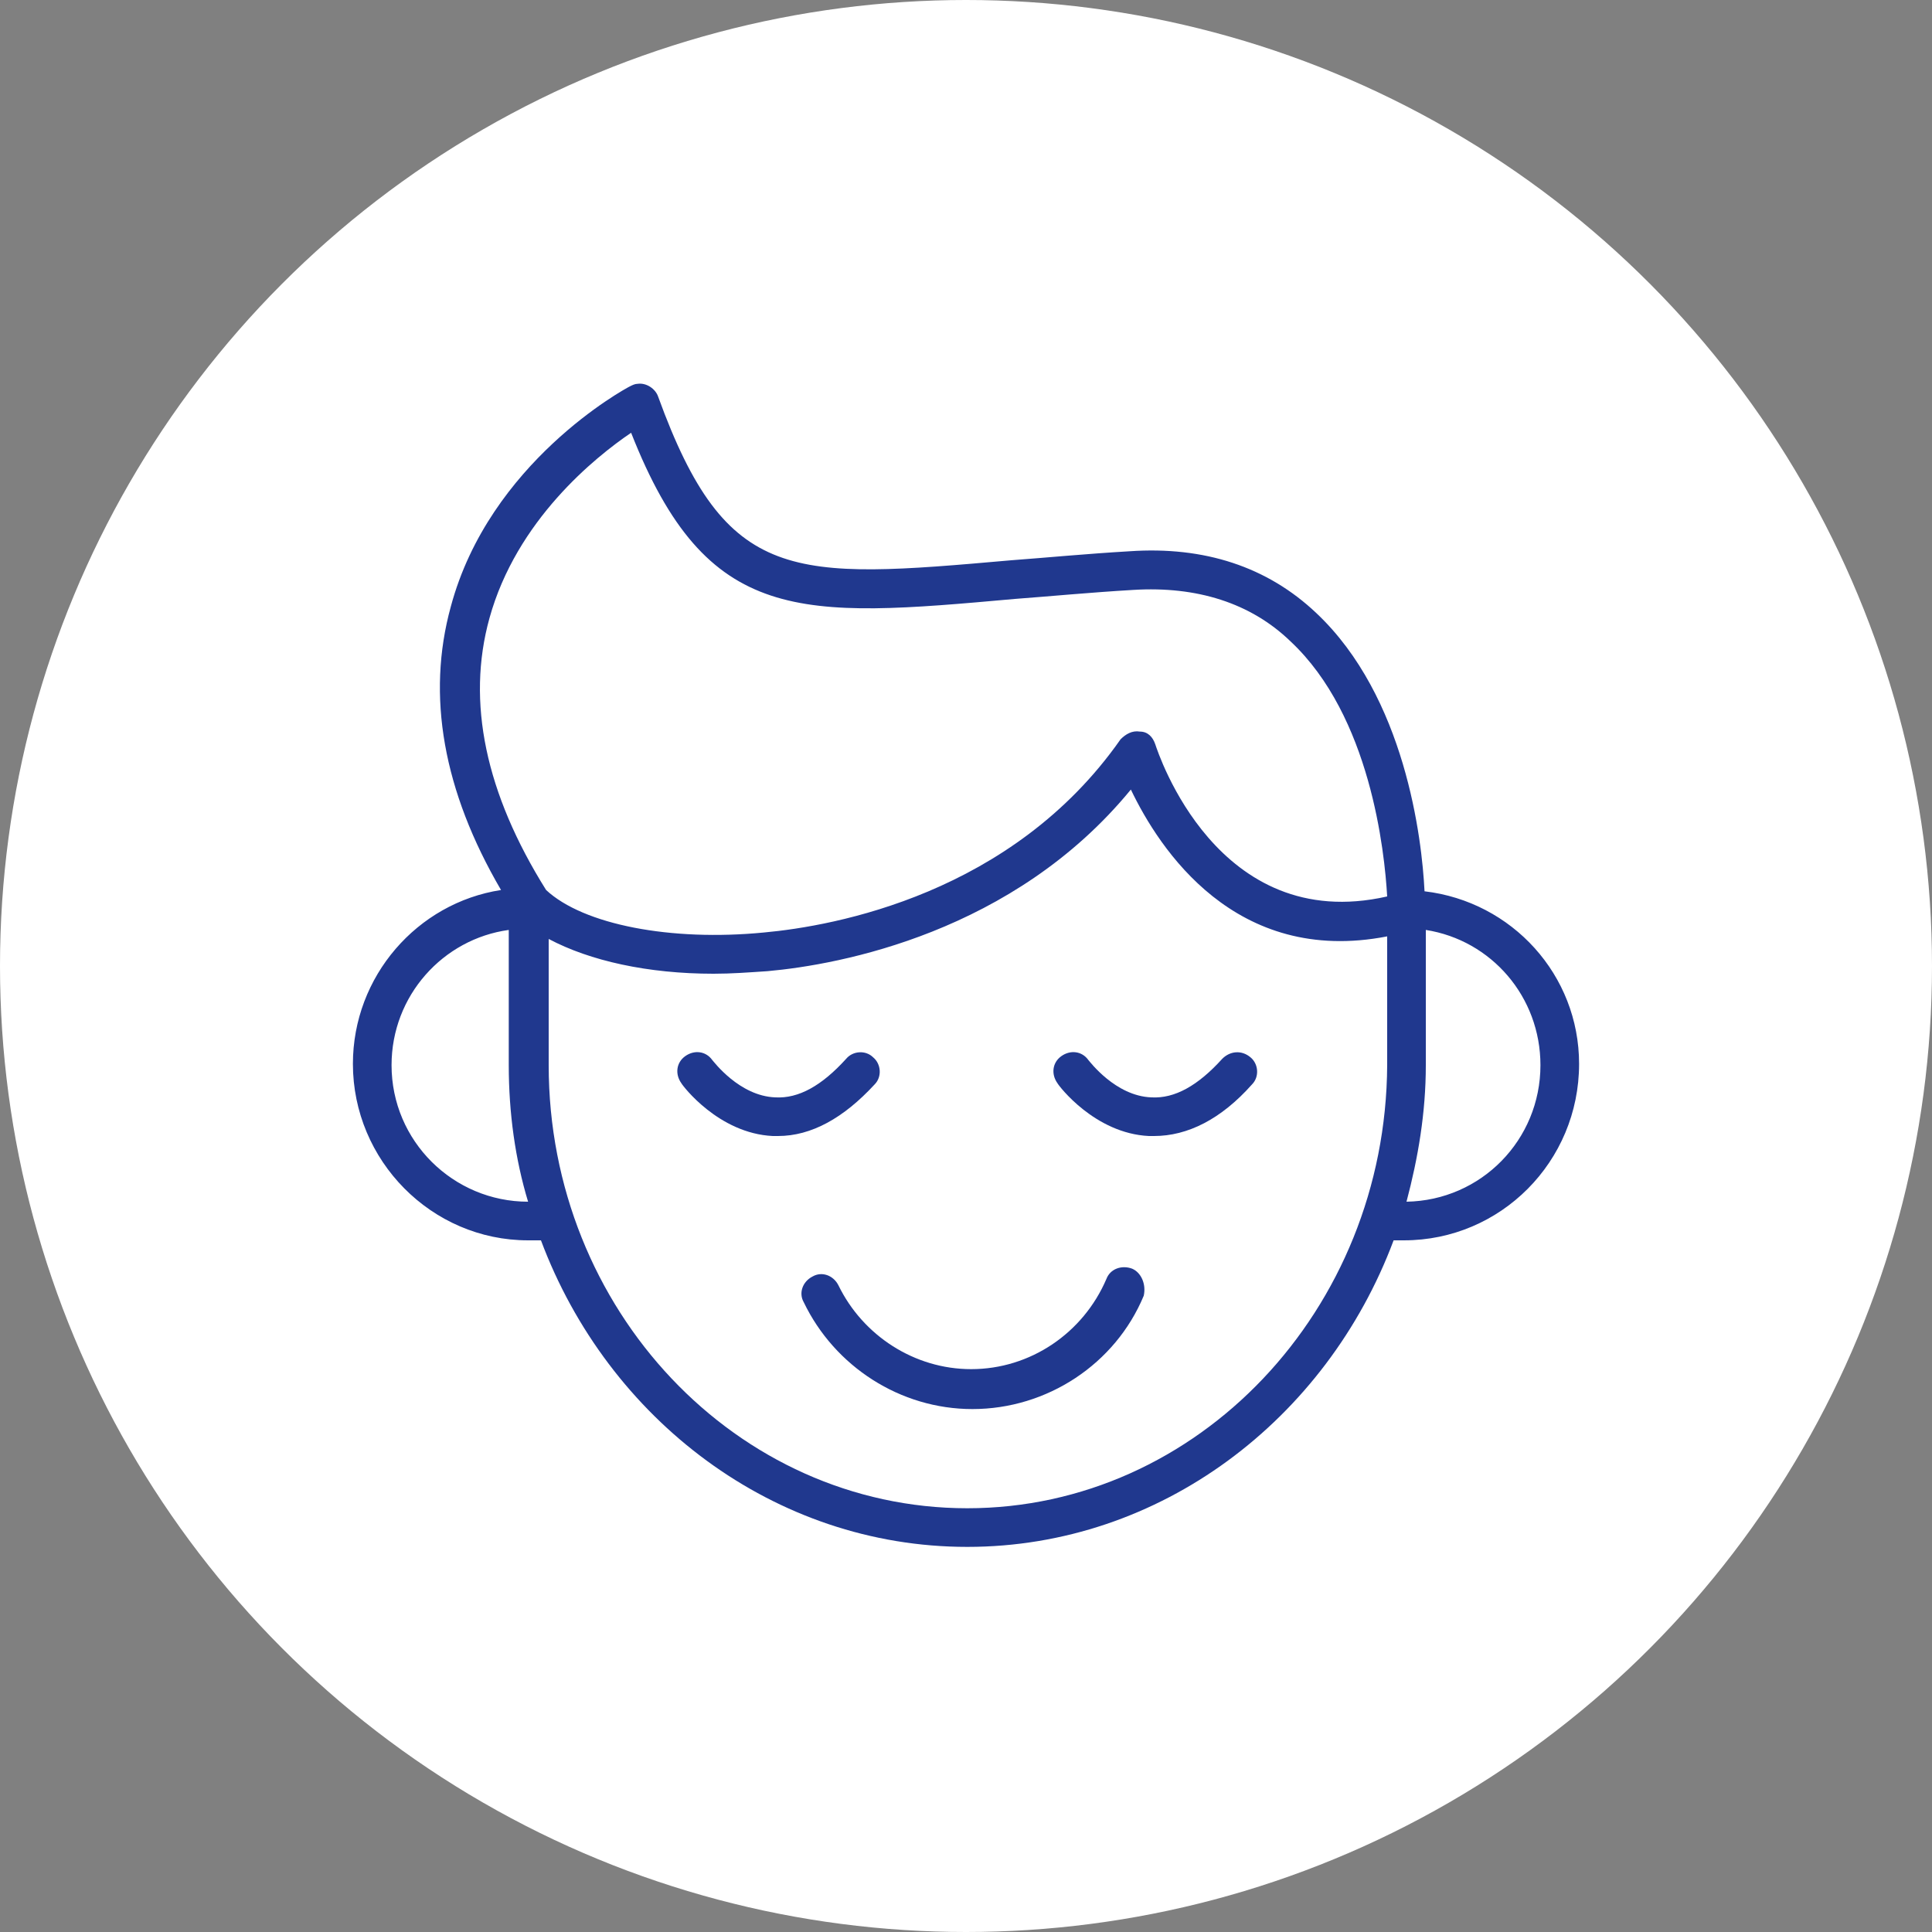 <?xml version="1.0" encoding="UTF-8"?> <!-- Generator: Adobe Illustrator 27.5.0, SVG Export Plug-In . SVG Version: 6.00 Build 0) --> <svg xmlns="http://www.w3.org/2000/svg" xmlns:xlink="http://www.w3.org/1999/xlink" id="Layer_1" x="0px" y="0px" viewBox="0 0 150 150" style="enable-background:new 0 0 150 150;" xml:space="preserve"><rect x="0" y="0" width="150" height="150" fill="#808080" stroke="none"/> <style type="text/css"> .st0{fill:#FFFFFF;} .st1{fill:#20388E;} .st2{fill:#20388E;stroke:#20388E;stroke-width:1.19;stroke-miterlimit:10;} </style> <g> <circle class="st0" cx="75" cy="75" r="75"></circle> <g> <path class="st1" d="M87.9,98.5c-0.8-0.3-1.7,0-2,0.8c-1.8,4.2-5.9,7-10.5,7c-4.4,0-8.4-2.6-10.3-6.5c-0.4-0.8-1.3-1.1-2-0.7 c-0.8,0.4-1.1,1.3-0.7,2c2.4,5,7.5,8.3,13.1,8.3c5.8,0,11.1-3.5,13.3-8.8C89,99.7,88.6,98.8,87.9,98.5z"></path> <path class="st1" d="M67.9,84.2c0.6-0.6,0.5-1.6-0.1-2.1c-0.6-0.6-1.6-0.5-2.1,0.1c-1.9,2.1-3.7,3.1-5.5,3 c-2.8-0.1-4.8-2.8-4.9-2.9c-0.5-0.7-1.4-0.8-2.1-0.3c-0.7,0.5-0.8,1.4-0.3,2.1c0.1,0.2,2.9,3.9,7.1,4.1c0.1,0,0.3,0,0.4,0 C63,88.2,65.5,86.8,67.9,84.2z"></path> <path class="st1" d="M94.9,82.2c-1.9,2.1-3.7,3.1-5.5,3c-2.8-0.1-4.8-2.8-4.9-2.9c-0.5-0.7-1.4-0.8-2.1-0.3 c-0.7,0.5-0.8,1.4-0.3,2.1c0.1,0.2,2.9,3.9,7.1,4.1c0.1,0,0.3,0,0.4,0c2.6,0,5.2-1.3,7.6-4c0.6-0.6,0.5-1.6-0.1-2.1 C96.4,81.5,95.5,81.6,94.9,82.2z"></path> <path class="st1" d="M110.6,69.2c-0.2-4.1-1.5-15.1-8.4-21.6c-3.8-3.6-8.7-5.2-14.5-4.8c-3.4,0.2-6.5,0.5-9.2,0.7 c-17,1.5-22.1,1.9-27.4-12.7c-0.2-0.6-0.9-1.1-1.6-1c-0.2,0-0.4,0.1-0.6,0.2c-0.4,0.2-10.9,5.9-13.9,17.1 c-1.9,6.9-0.6,14.3,3.9,22c-6.5,1-11.5,6.7-11.5,13.5c0,7.5,6.1,13.7,13.6,13.7h1c5.2,13.9,18.1,23.8,33.1,23.8 c15,0,27.9-9.9,33.1-23.8h0.8c7.5,0,13.6-6.1,13.6-13.7C122.6,75.7,117.4,70,110.6,69.2z M38,48c2.1-7.6,8.2-12.5,11-14.4 c5.9,15,13.1,14.4,29.8,12.9c2.7-0.2,5.8-0.5,9.2-0.7c4.9-0.3,9.1,1,12.2,4c6.2,5.8,7.3,16.3,7.5,19.8c-13.2,3-17.8-11.2-18-11.8 c-0.2-0.6-0.6-1-1.2-1c-0.6-0.1-1.1,0.2-1.5,0.6c-8.4,12-22.2,14.5-27.7,15c-7.2,0.7-14-0.6-16.9-3.3C37.7,61.6,36.2,54.5,38,48z M30.4,82.7c0-5.4,4-9.8,9.1-10.5v10.5c0,3.7,0.5,7.3,1.5,10.6C35.2,93.3,30.4,88.6,30.4,82.7z M75.1,117.1 c-17.9,0-32.5-15.4-32.5-34.4v-9.8c3.2,1.7,7.7,2.7,12.8,2.7c1.4,0,2.7-0.1,4.2-0.2c5.6-0.5,19.1-3,28.2-14.1 c2.2,4.6,8.1,13.7,19.9,11.4v10C107.6,101.7,93,117.1,75.1,117.1z M109.2,93.3c0.9-3.4,1.5-6.9,1.5-10.6V72.2 c5.1,0.8,8.9,5.2,8.9,10.5C119.6,88.5,115,93.2,109.2,93.3z"></path> </g> </g> </svg> 